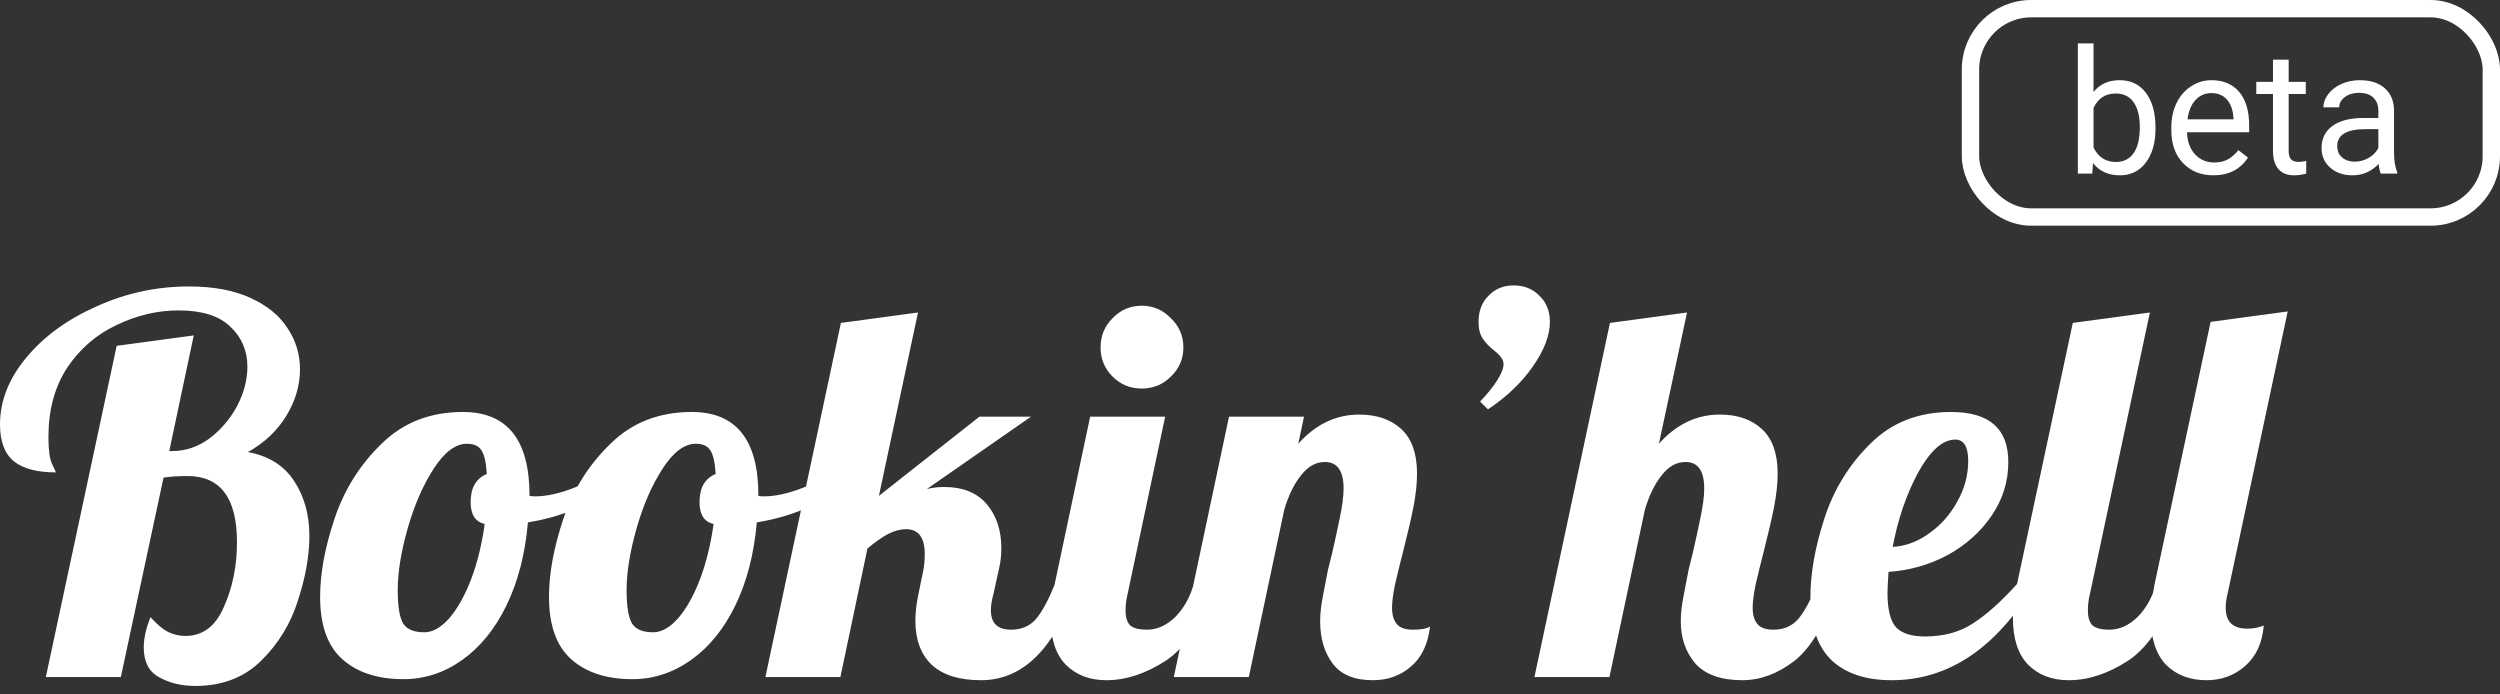 <svg width="144" height="40" viewBox="0 0 144 40" fill="none" xmlns="http://www.w3.org/2000/svg">
<rect x="0" y="0" width="144" height="40" fill="#333333" stroke="none"/>
<path d="M11.25 39.51C10.45 39.51 9.75 39.34 9.15 39C8.57 38.68 8.28 38.11 8.28 37.29C8.28 36.77 8.41 36.19 8.67 35.55C9.03 35.95 9.36 36.23 9.66 36.39C9.98 36.55 10.32 36.63 10.68 36.63C11.68 36.63 12.42 36.07 12.9 34.95C13.4 33.83 13.65 32.59 13.65 31.23C13.65 28.69 12.7 27.42 10.8 27.42C10.26 27.42 9.8 27.45 9.42 27.51L6.96 39H2.64L6.72 19.92L11.16 19.32L9.75 25.98H9.93C10.69 25.98 11.4 25.74 12.06 25.26C12.72 24.76 13.25 24.14 13.65 23.4C14.05 22.64 14.25 21.88 14.25 21.12C14.25 20.2 13.92 19.43 13.26 18.81C12.62 18.19 11.63 17.88 10.29 17.88C9.07 17.88 7.88 18.16 6.72 18.72C5.56 19.26 4.61 20.08 3.87 21.18C3.15 22.28 2.79 23.61 2.79 25.17C2.79 25.91 2.86 26.43 3 26.73C3.14 27.01 3.21 27.17 3.21 27.21C2.15 27.21 1.35 27 0.81 26.58C0.27 26.14 0 25.43 0 24.45C0 23.09 0.51 21.8 1.53 20.58C2.55 19.36 3.9 18.38 5.58 17.64C7.26 16.88 9.03 16.5 10.89 16.5C12.29 16.5 13.47 16.72 14.43 17.16C15.39 17.6 16.1 18.18 16.56 18.9C17.04 19.62 17.28 20.41 17.28 21.27C17.28 22.19 17.02 23.08 16.5 23.94C15.98 24.8 15.24 25.5 14.28 26.04C15.48 26.26 16.37 26.82 16.95 27.72C17.53 28.6 17.82 29.65 17.82 30.87C17.82 32.01 17.6 33.25 17.16 34.59C16.74 35.93 16.03 37.09 15.03 38.07C14.05 39.03 12.79 39.51 11.25 39.51ZM23.239 39.12C21.759 39.12 20.589 38.74 19.729 37.98C18.869 37.22 18.439 36.02 18.439 34.38C18.439 33.02 18.719 31.51 19.279 29.85C19.839 28.19 20.739 26.76 21.979 25.56C23.219 24.34 24.779 23.73 26.659 23.73C29.219 23.73 30.499 25.33 30.499 28.53V28.56C30.559 28.58 30.669 28.59 30.829 28.59C31.489 28.59 32.249 28.42 33.109 28.08C33.969 27.72 34.749 27.29 35.449 26.79L35.719 27.6C35.139 28.22 34.379 28.75 33.439 29.19C32.519 29.61 31.509 29.91 30.409 30.09C30.249 31.91 29.839 33.5 29.179 34.86C28.519 36.22 27.669 37.27 26.629 38.01C25.589 38.75 24.459 39.12 23.239 39.12ZM24.439 36.42C24.919 36.42 25.399 36.15 25.879 35.61C26.359 35.05 26.779 34.3 27.139 33.36C27.499 32.4 27.759 31.34 27.919 30.18C27.379 30.06 27.109 29.64 27.109 28.92C27.109 28.1 27.419 27.56 28.039 27.3C27.999 26.64 27.899 26.19 27.739 25.95C27.579 25.69 27.299 25.56 26.899 25.56C26.239 25.56 25.599 26.04 24.979 27C24.359 27.96 23.859 29.11 23.479 30.45C23.099 31.79 22.909 32.97 22.909 33.99C22.909 34.95 23.019 35.6 23.239 35.94C23.459 36.26 23.859 36.42 24.439 36.42ZM36.422 39.12C34.942 39.12 33.772 38.74 32.912 37.98C32.052 37.22 31.622 36.02 31.622 34.38C31.622 33.02 31.902 31.51 32.462 29.85C33.022 28.19 33.922 26.76 35.162 25.56C36.402 24.34 37.962 23.73 39.842 23.73C42.402 23.73 43.682 25.33 43.682 28.53V28.56C43.742 28.58 43.852 28.59 44.012 28.59C44.672 28.59 45.432 28.42 46.292 28.08C47.152 27.72 47.932 27.29 48.632 26.79L48.902 27.6C48.322 28.22 47.562 28.75 46.622 29.19C45.702 29.61 44.692 29.91 43.592 30.09C43.432 31.91 43.022 33.5 42.362 34.86C41.702 36.22 40.852 37.27 39.812 38.01C38.772 38.75 37.642 39.12 36.422 39.12ZM37.622 36.42C38.102 36.42 38.582 36.15 39.062 35.61C39.542 35.05 39.962 34.3 40.322 33.36C40.682 32.4 40.942 31.34 41.102 30.18C40.562 30.06 40.292 29.64 40.292 28.92C40.292 28.1 40.602 27.56 41.222 27.3C41.182 26.64 41.082 26.19 40.922 25.95C40.762 25.69 40.482 25.56 40.082 25.56C39.422 25.56 38.782 26.04 38.162 27C37.542 27.96 37.042 29.11 36.662 30.45C36.282 31.79 36.092 32.97 36.092 33.99C36.092 34.95 36.202 35.6 36.422 35.94C36.642 36.26 37.042 36.42 37.622 36.42ZM56.506 39.18C55.266 39.18 54.326 38.89 53.686 38.31C53.046 37.71 52.726 36.86 52.726 35.76C52.726 35.28 52.786 34.76 52.906 34.2L53.146 33.03C53.226 32.69 53.266 32.32 53.266 31.92C53.266 30.96 52.906 30.48 52.186 30.48C51.866 30.48 51.526 30.57 51.166 30.75C50.826 30.93 50.426 31.21 49.966 31.59L48.406 39H44.086L48.436 18.6L52.876 18L50.626 28.56L56.416 24H59.386L53.386 28.17C53.686 28.09 54.016 28.05 54.376 28.05C55.456 28.05 56.276 28.38 56.836 29.04C57.396 29.7 57.676 30.54 57.676 31.56C57.676 31.98 57.636 32.36 57.556 32.7L57.226 34.2C57.126 34.56 57.076 34.88 57.076 35.16C57.076 35.9 57.466 36.27 58.246 36.27C58.846 36.27 59.326 36.06 59.686 35.64C60.046 35.2 60.406 34.53 60.766 33.63H62.026C60.786 37.33 58.946 39.18 56.506 39.18ZM65.763 22.38C65.103 22.38 64.543 22.15 64.083 21.69C63.623 21.23 63.393 20.67 63.393 20.01C63.393 19.35 63.623 18.79 64.083 18.33C64.543 17.85 65.103 17.61 65.763 17.61C66.423 17.61 66.983 17.85 67.443 18.33C67.923 18.79 68.163 19.35 68.163 20.01C68.163 20.67 67.923 21.23 67.443 21.69C66.983 22.15 66.423 22.38 65.763 22.38ZM63.723 39.18C62.763 39.18 61.983 38.88 61.383 38.28C60.803 37.68 60.513 36.78 60.513 35.58C60.513 35.08 60.593 34.43 60.753 33.63L62.793 24H67.113L64.953 34.2C64.873 34.5 64.833 34.82 64.833 35.16C64.833 35.56 64.923 35.85 65.103 36.03C65.303 36.19 65.623 36.27 66.063 36.27C66.643 36.27 67.183 36.03 67.683 35.55C68.183 35.05 68.543 34.41 68.763 33.63H70.023C69.283 35.79 68.333 37.26 67.173 38.04C66.013 38.8 64.863 39.18 63.723 39.18ZM79.071 39.18C78.011 39.18 77.241 38.86 76.761 38.22C76.281 37.58 76.041 36.77 76.041 35.79C76.041 35.37 76.091 34.9 76.191 34.38C76.291 33.84 76.391 33.32 76.491 32.82C76.611 32.32 76.691 32 76.731 31.86C76.891 31.16 77.041 30.47 77.181 29.79C77.321 29.11 77.391 28.56 77.391 28.14C77.391 27.12 77.031 26.61 76.311 26.61C75.791 26.61 75.331 26.87 74.931 27.39C74.531 27.89 74.211 28.55 73.971 29.37L71.931 39H67.611L70.791 24H75.111L74.781 25.56C75.781 24.44 76.951 23.88 78.291 23.88C79.311 23.88 80.121 24.16 80.721 24.72C81.321 25.28 81.621 26.13 81.621 27.27C81.621 27.85 81.551 28.5 81.411 29.22C81.271 29.92 81.071 30.78 80.811 31.8C80.651 32.42 80.501 33.03 80.361 33.63C80.241 34.21 80.181 34.67 80.181 35.01C80.181 35.41 80.271 35.72 80.451 35.94C80.631 36.16 80.941 36.27 81.381 36.27C81.861 36.27 82.191 36.21 82.371 36.09C82.251 37.11 81.881 37.88 81.261 38.4C80.661 38.92 79.931 39.18 79.071 39.18ZM85.254 23.13C85.674 22.69 86.004 22.28 86.244 21.9C86.484 21.52 86.604 21.21 86.604 20.97C86.604 20.83 86.554 20.7 86.454 20.58C86.374 20.46 86.244 20.33 86.064 20.19C85.784 19.97 85.564 19.74 85.404 19.5C85.244 19.26 85.164 18.94 85.164 18.54C85.164 17.92 85.354 17.42 85.734 17.04C86.114 16.64 86.594 16.44 87.174 16.44C87.794 16.44 88.294 16.64 88.674 17.04C89.074 17.42 89.274 17.92 89.274 18.54C89.274 19.32 88.944 20.18 88.284 21.12C87.644 22.04 86.784 22.86 85.704 23.58L85.254 23.13ZM100.353 39.18C99.133 39.18 98.233 38.86 97.653 38.22C97.093 37.56 96.813 36.75 96.813 35.79C96.813 35.37 96.863 34.9 96.963 34.38C97.063 33.84 97.163 33.32 97.263 32.82C97.383 32.32 97.463 32 97.503 31.86C97.663 31.16 97.813 30.47 97.953 29.79C98.093 29.11 98.163 28.56 98.163 28.14C98.163 27.12 97.803 26.61 97.083 26.61C96.563 26.61 96.103 26.87 95.703 27.39C95.303 27.89 94.983 28.55 94.743 29.37L92.703 39H88.383L92.733 18.6L97.173 18L95.553 25.56C96.553 24.44 97.723 23.88 99.063 23.88C100.083 23.88 100.893 24.16 101.493 24.72C102.093 25.28 102.393 26.13 102.393 27.27C102.393 27.85 102.323 28.5 102.183 29.22C102.043 29.92 101.843 30.78 101.583 31.8C101.423 32.42 101.273 33.03 101.133 33.63C101.013 34.21 100.953 34.67 100.953 35.01C100.953 35.41 101.043 35.72 101.223 35.94C101.403 36.16 101.713 36.27 102.153 36.27C102.753 36.27 103.233 36.06 103.593 35.64C103.953 35.2 104.313 34.53 104.673 33.63H105.933C105.193 35.83 104.333 37.31 103.353 38.07C102.393 38.81 101.393 39.18 100.353 39.18ZM108.959 39.18C107.479 39.18 106.329 38.8 105.509 38.04C104.689 37.26 104.279 36.05 104.279 34.41C104.279 33.03 104.549 31.51 105.089 29.85C105.629 28.19 106.509 26.76 107.729 25.56C108.949 24.34 110.499 23.73 112.379 23.73C114.579 23.73 115.679 24.69 115.679 26.61C115.679 27.73 115.359 28.76 114.719 29.7C114.079 30.64 113.229 31.4 112.169 31.98C111.109 32.54 109.979 32.86 108.779 32.94C108.739 33.54 108.719 33.94 108.719 34.14C108.719 35.12 108.889 35.79 109.229 36.15C109.569 36.49 110.119 36.66 110.879 36.66C111.959 36.66 112.879 36.41 113.639 35.91C114.419 35.41 115.269 34.65 116.189 33.63H117.209C114.989 37.33 112.239 39.18 108.959 39.18ZM109.019 31.5C109.759 31.46 110.459 31.2 111.119 30.72C111.799 30.24 112.339 29.63 112.739 28.89C113.159 28.15 113.369 27.37 113.369 26.55C113.369 25.73 113.119 25.32 112.619 25.32C111.899 25.32 111.189 25.95 110.489 27.21C109.809 28.47 109.319 29.9 109.019 31.5ZM119.153 39.18C118.193 39.18 117.413 38.88 116.813 38.28C116.233 37.68 115.943 36.78 115.943 35.58C115.943 35.08 116.023 34.43 116.183 33.63L119.393 18.6L123.833 18L120.383 34.2C120.303 34.5 120.263 34.82 120.263 35.16C120.263 35.56 120.353 35.85 120.533 36.03C120.733 36.19 121.053 36.27 121.493 36.27C122.073 36.27 122.613 36.03 123.113 35.55C123.613 35.05 123.973 34.41 124.193 33.63H125.453C124.713 35.79 123.763 37.26 122.603 38.04C121.443 38.8 120.293 39.18 119.153 39.18ZM127.091 39.18C126.131 39.18 125.351 38.88 124.751 38.28C124.171 37.66 123.881 36.74 123.881 35.52C123.881 35.02 123.961 34.37 124.121 33.57L127.331 18.54L131.771 17.94L128.321 34.14C128.241 34.44 128.201 34.73 128.201 35.01C128.201 35.81 128.611 36.21 129.431 36.21C129.791 36.21 130.111 36.15 130.391 36.03C130.311 37.03 129.951 37.81 129.311 38.37C128.691 38.91 127.951 39.18 127.091 39.18Z" fill="white"/>
<rect x="113.5" y="0.5" width="30" height="12" rx="3.5" stroke="white"/>
<path d="M124.156 7.417C124.156 8.224 123.971 8.874 123.6 9.365C123.229 9.854 122.73 10.098 122.105 10.098C121.438 10.098 120.922 9.862 120.558 9.39L120.514 10H119.684V2.5H120.587V5.298C120.951 4.845 121.454 4.619 122.096 4.619C122.737 4.619 123.24 4.862 123.604 5.347C123.972 5.832 124.156 6.496 124.156 7.339V7.417ZM123.253 7.314C123.253 6.699 123.134 6.224 122.896 5.889C122.659 5.553 122.317 5.386 121.871 5.386C121.275 5.386 120.847 5.662 120.587 6.216V8.501C120.864 9.054 121.295 9.331 121.881 9.331C122.314 9.331 122.651 9.163 122.892 8.828C123.132 8.493 123.253 7.988 123.253 7.314ZM127.491 10.098C126.775 10.098 126.192 9.863 125.743 9.395C125.294 8.923 125.069 8.293 125.069 7.505V7.339C125.069 6.815 125.169 6.348 125.367 5.938C125.569 5.524 125.849 5.202 126.207 4.971C126.568 4.736 126.959 4.619 127.379 4.619C128.066 4.619 128.6 4.845 128.98 5.298C129.361 5.75 129.552 6.398 129.552 7.241V7.617H125.973C125.986 8.138 126.137 8.56 126.427 8.882C126.72 9.201 127.091 9.36 127.54 9.36C127.859 9.36 128.129 9.295 128.351 9.165C128.572 9.035 128.766 8.862 128.932 8.647L129.483 9.077C129.041 9.757 128.377 10.098 127.491 10.098ZM127.379 5.361C127.014 5.361 126.708 5.495 126.461 5.762C126.214 6.025 126.061 6.396 126.002 6.875H128.648V6.807C128.622 6.348 128.499 5.993 128.277 5.742C128.056 5.488 127.757 5.361 127.379 5.361ZM131.827 3.438V4.717H132.813V5.415H131.827V8.691C131.827 8.903 131.871 9.062 131.959 9.17C132.047 9.274 132.197 9.326 132.408 9.326C132.512 9.326 132.656 9.307 132.838 9.268V10C132.6 10.065 132.369 10.098 132.145 10.098C131.741 10.098 131.437 9.976 131.231 9.731C131.026 9.487 130.924 9.141 130.924 8.691V5.415H129.962V4.717H130.924V3.438H131.827ZM137.135 10C137.083 9.896 137.04 9.71 137.008 9.443C136.588 9.88 136.087 10.098 135.504 10.098C134.983 10.098 134.555 9.951 134.22 9.658C133.888 9.362 133.722 8.988 133.722 8.535C133.722 7.985 133.93 7.559 134.347 7.256C134.767 6.95 135.356 6.797 136.114 6.797H136.993V6.382C136.993 6.066 136.899 5.815 136.71 5.63C136.521 5.441 136.243 5.347 135.875 5.347C135.553 5.347 135.283 5.428 135.064 5.591C134.846 5.754 134.737 5.951 134.737 6.182H133.829C133.829 5.918 133.922 5.664 134.107 5.42C134.296 5.173 134.55 4.977 134.869 4.834C135.191 4.691 135.545 4.619 135.929 4.619C136.537 4.619 137.014 4.772 137.359 5.078C137.704 5.381 137.883 5.799 137.896 6.333V8.765C137.896 9.25 137.958 9.635 138.082 9.922V10H137.135ZM135.636 9.312C135.919 9.312 136.188 9.238 136.441 9.092C136.695 8.945 136.879 8.755 136.993 8.521V7.437H136.285C135.178 7.437 134.625 7.76 134.625 8.408C134.625 8.691 134.719 8.913 134.908 9.072C135.097 9.232 135.34 9.312 135.636 9.312Z" fill="white"/>
</svg>
